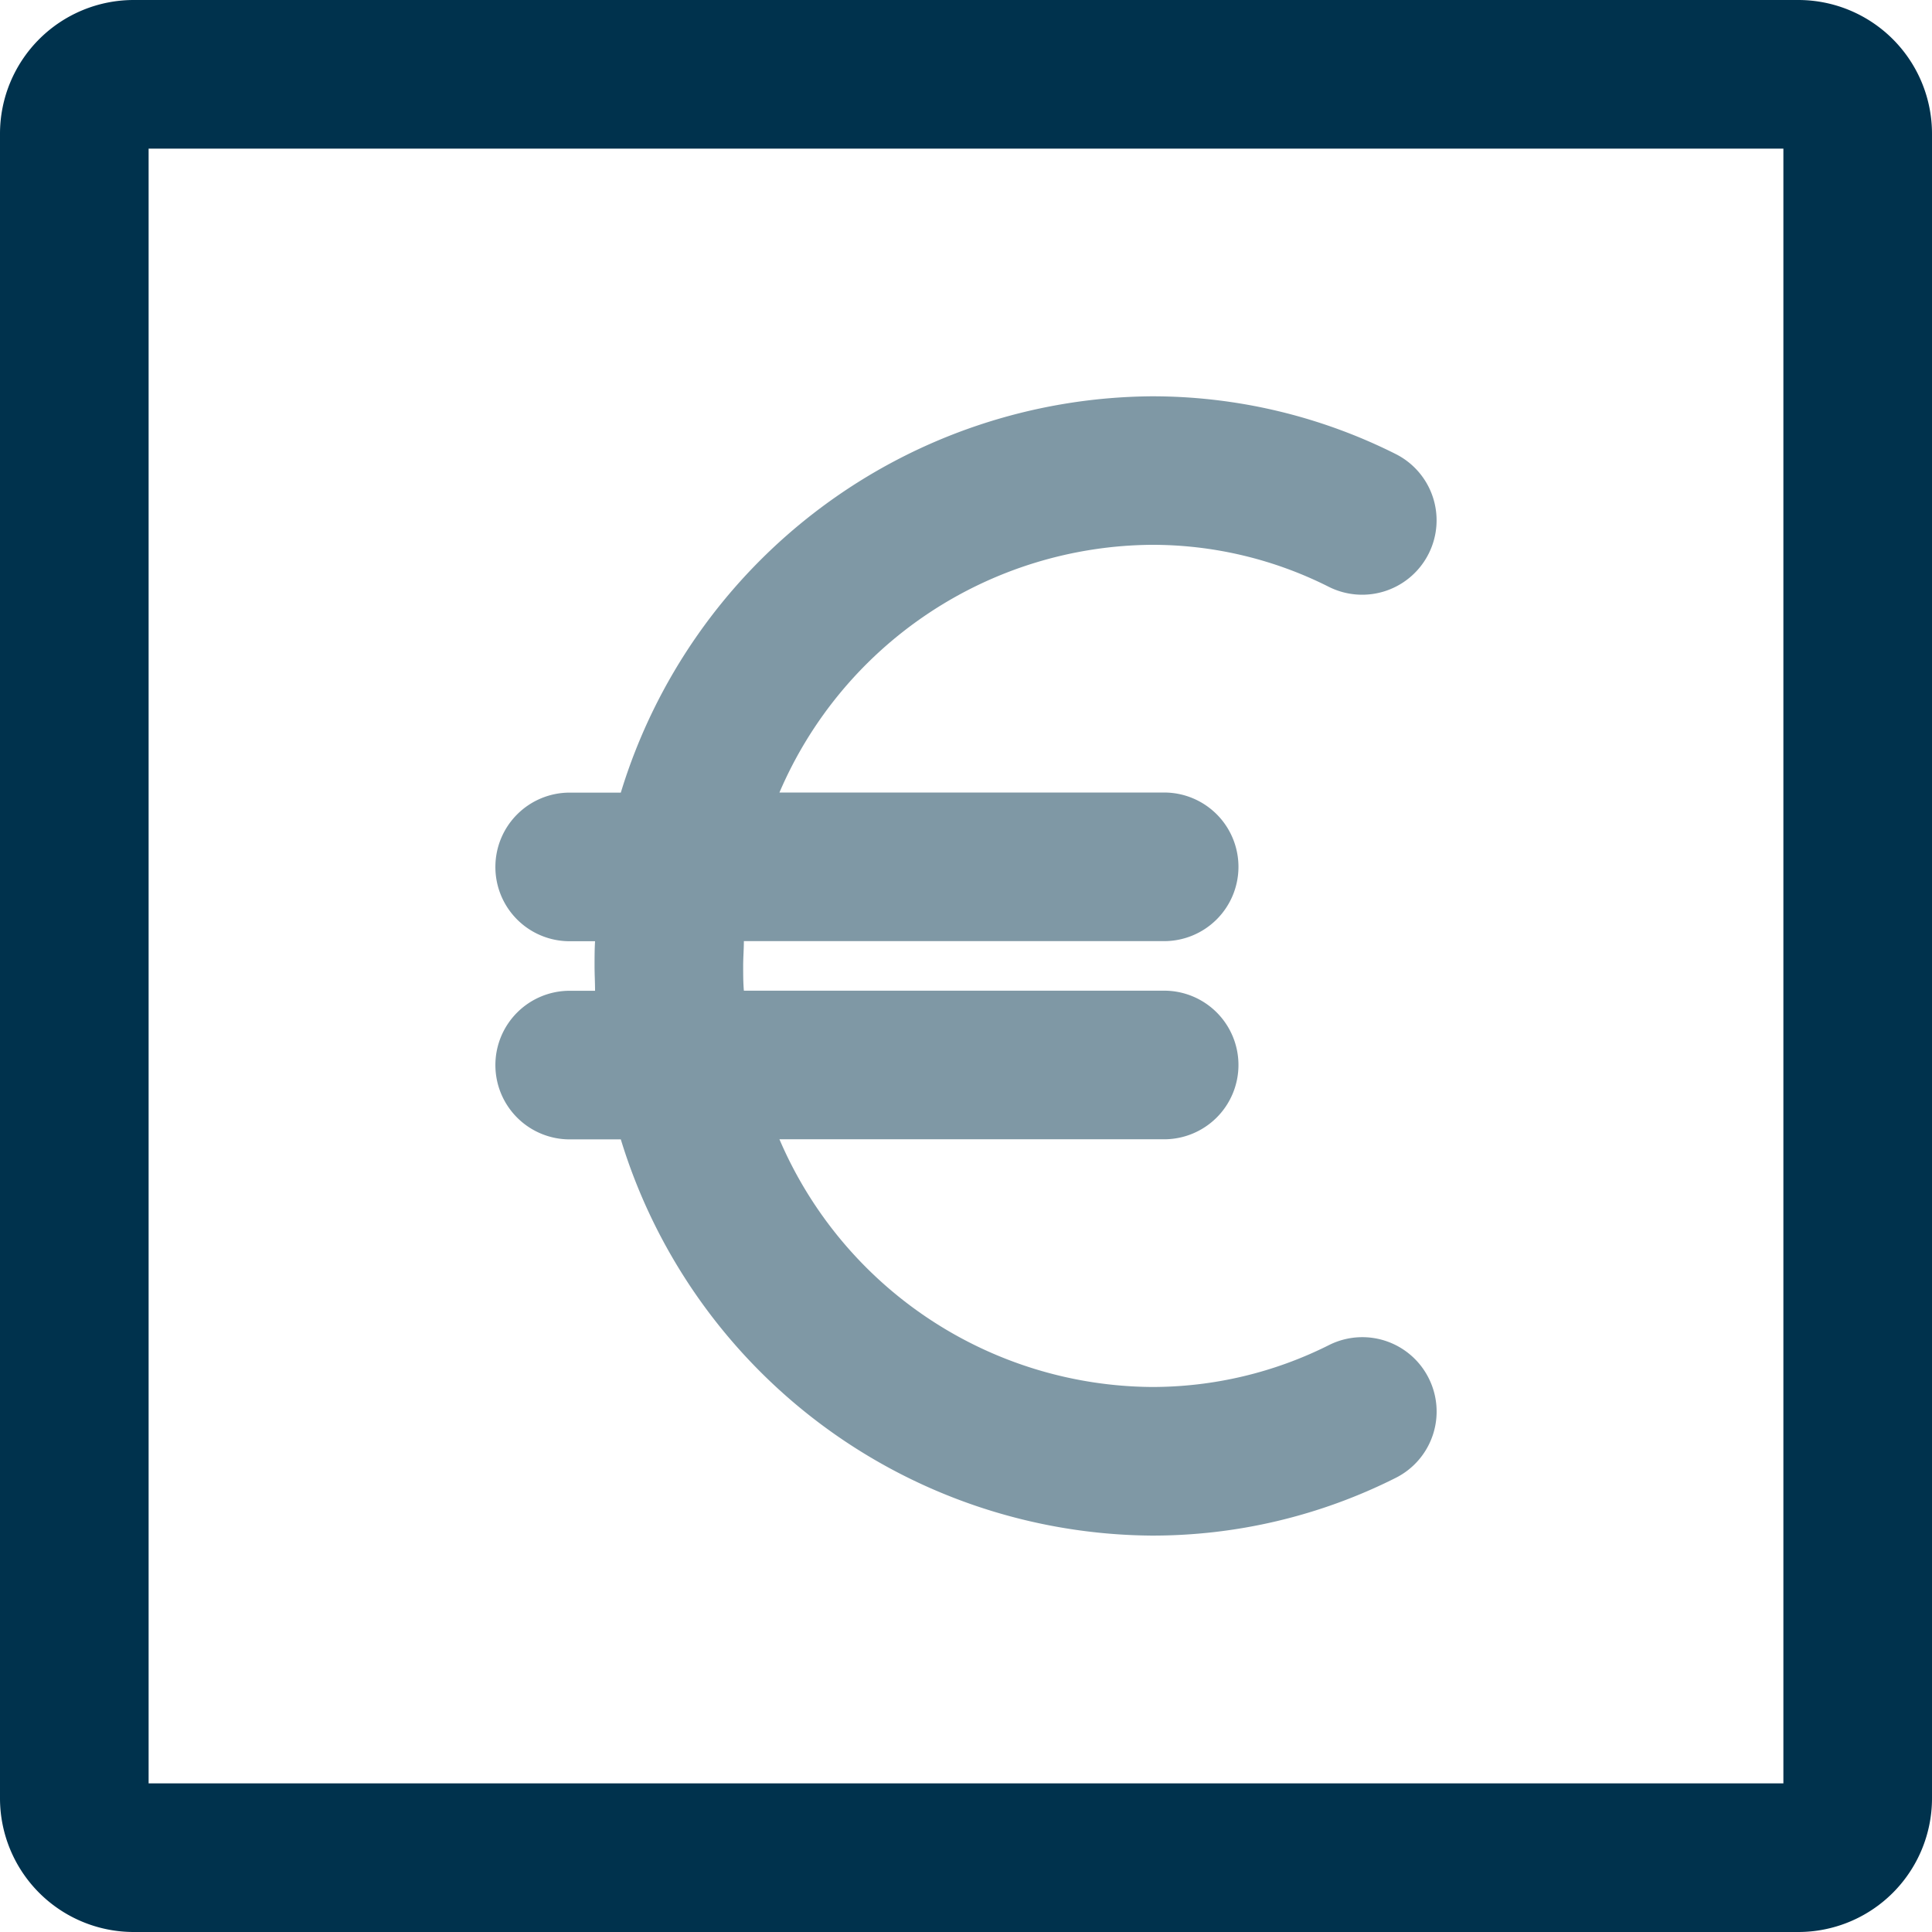 <svg xmlns="http://www.w3.org/2000/svg" width="19.5" height="19.5" viewBox="0 0 19.5 19.5">
  <g id="Grupo_149" data-name="Grupo 149" transform="translate(-2.25 -2.25)">
    <path id="Trazado_122" data-name="Trazado 122" d="M3,20.4V3.6A.6.6,0,0,1,3.6,3H20.4a.6.6,0,0,1,.6.6V20.4a.6.6,0,0,1-.6.6H3.6A.6.6,0,0,1,3,20.4Z" fill="none" stroke="#00324d" stroke-width="1.5"/>
    <path id="Unión_1" data-name="Unión 1" d="M-6313.734-2429.5h-.516a.75.75,0,0,1-.75-.75.75.75,0,0,1,.75-.75h.256c0-.083-.005-.167-.005-.25s0-.167.005-.25h-.256a.749.749,0,0,1-.75-.75.75.75,0,0,1,.75-.75h.516a5.646,5.646,0,0,1,5.354-4,5.474,5.474,0,0,1,2.466.582.749.749,0,0,1,.334,1.006.751.751,0,0,1-1.006.336,3.956,3.956,0,0,0-1.794-.425,4.121,4.121,0,0,0-3.753,2.5h3.883a.75.75,0,0,1,.75.75.75.75,0,0,1-.75.75h-4.242c0,.083-.007.166-.007.25s0,.167.007.25h4.242a.75.75,0,0,1,.75.75.75.75,0,0,1-.75.75h-3.883a4.121,4.121,0,0,0,3.753,2.5,3.976,3.976,0,0,0,1.794-.423.749.749,0,0,1,1.006.334.749.749,0,0,1-.334,1.007,5.459,5.459,0,0,1-2.466.582A5.646,5.646,0,0,1-6313.734-2429.5Z" transform="translate(6322.25 2443.25)" fill="#00324d" opacity="0.5"/>
  </g>
</svg>
